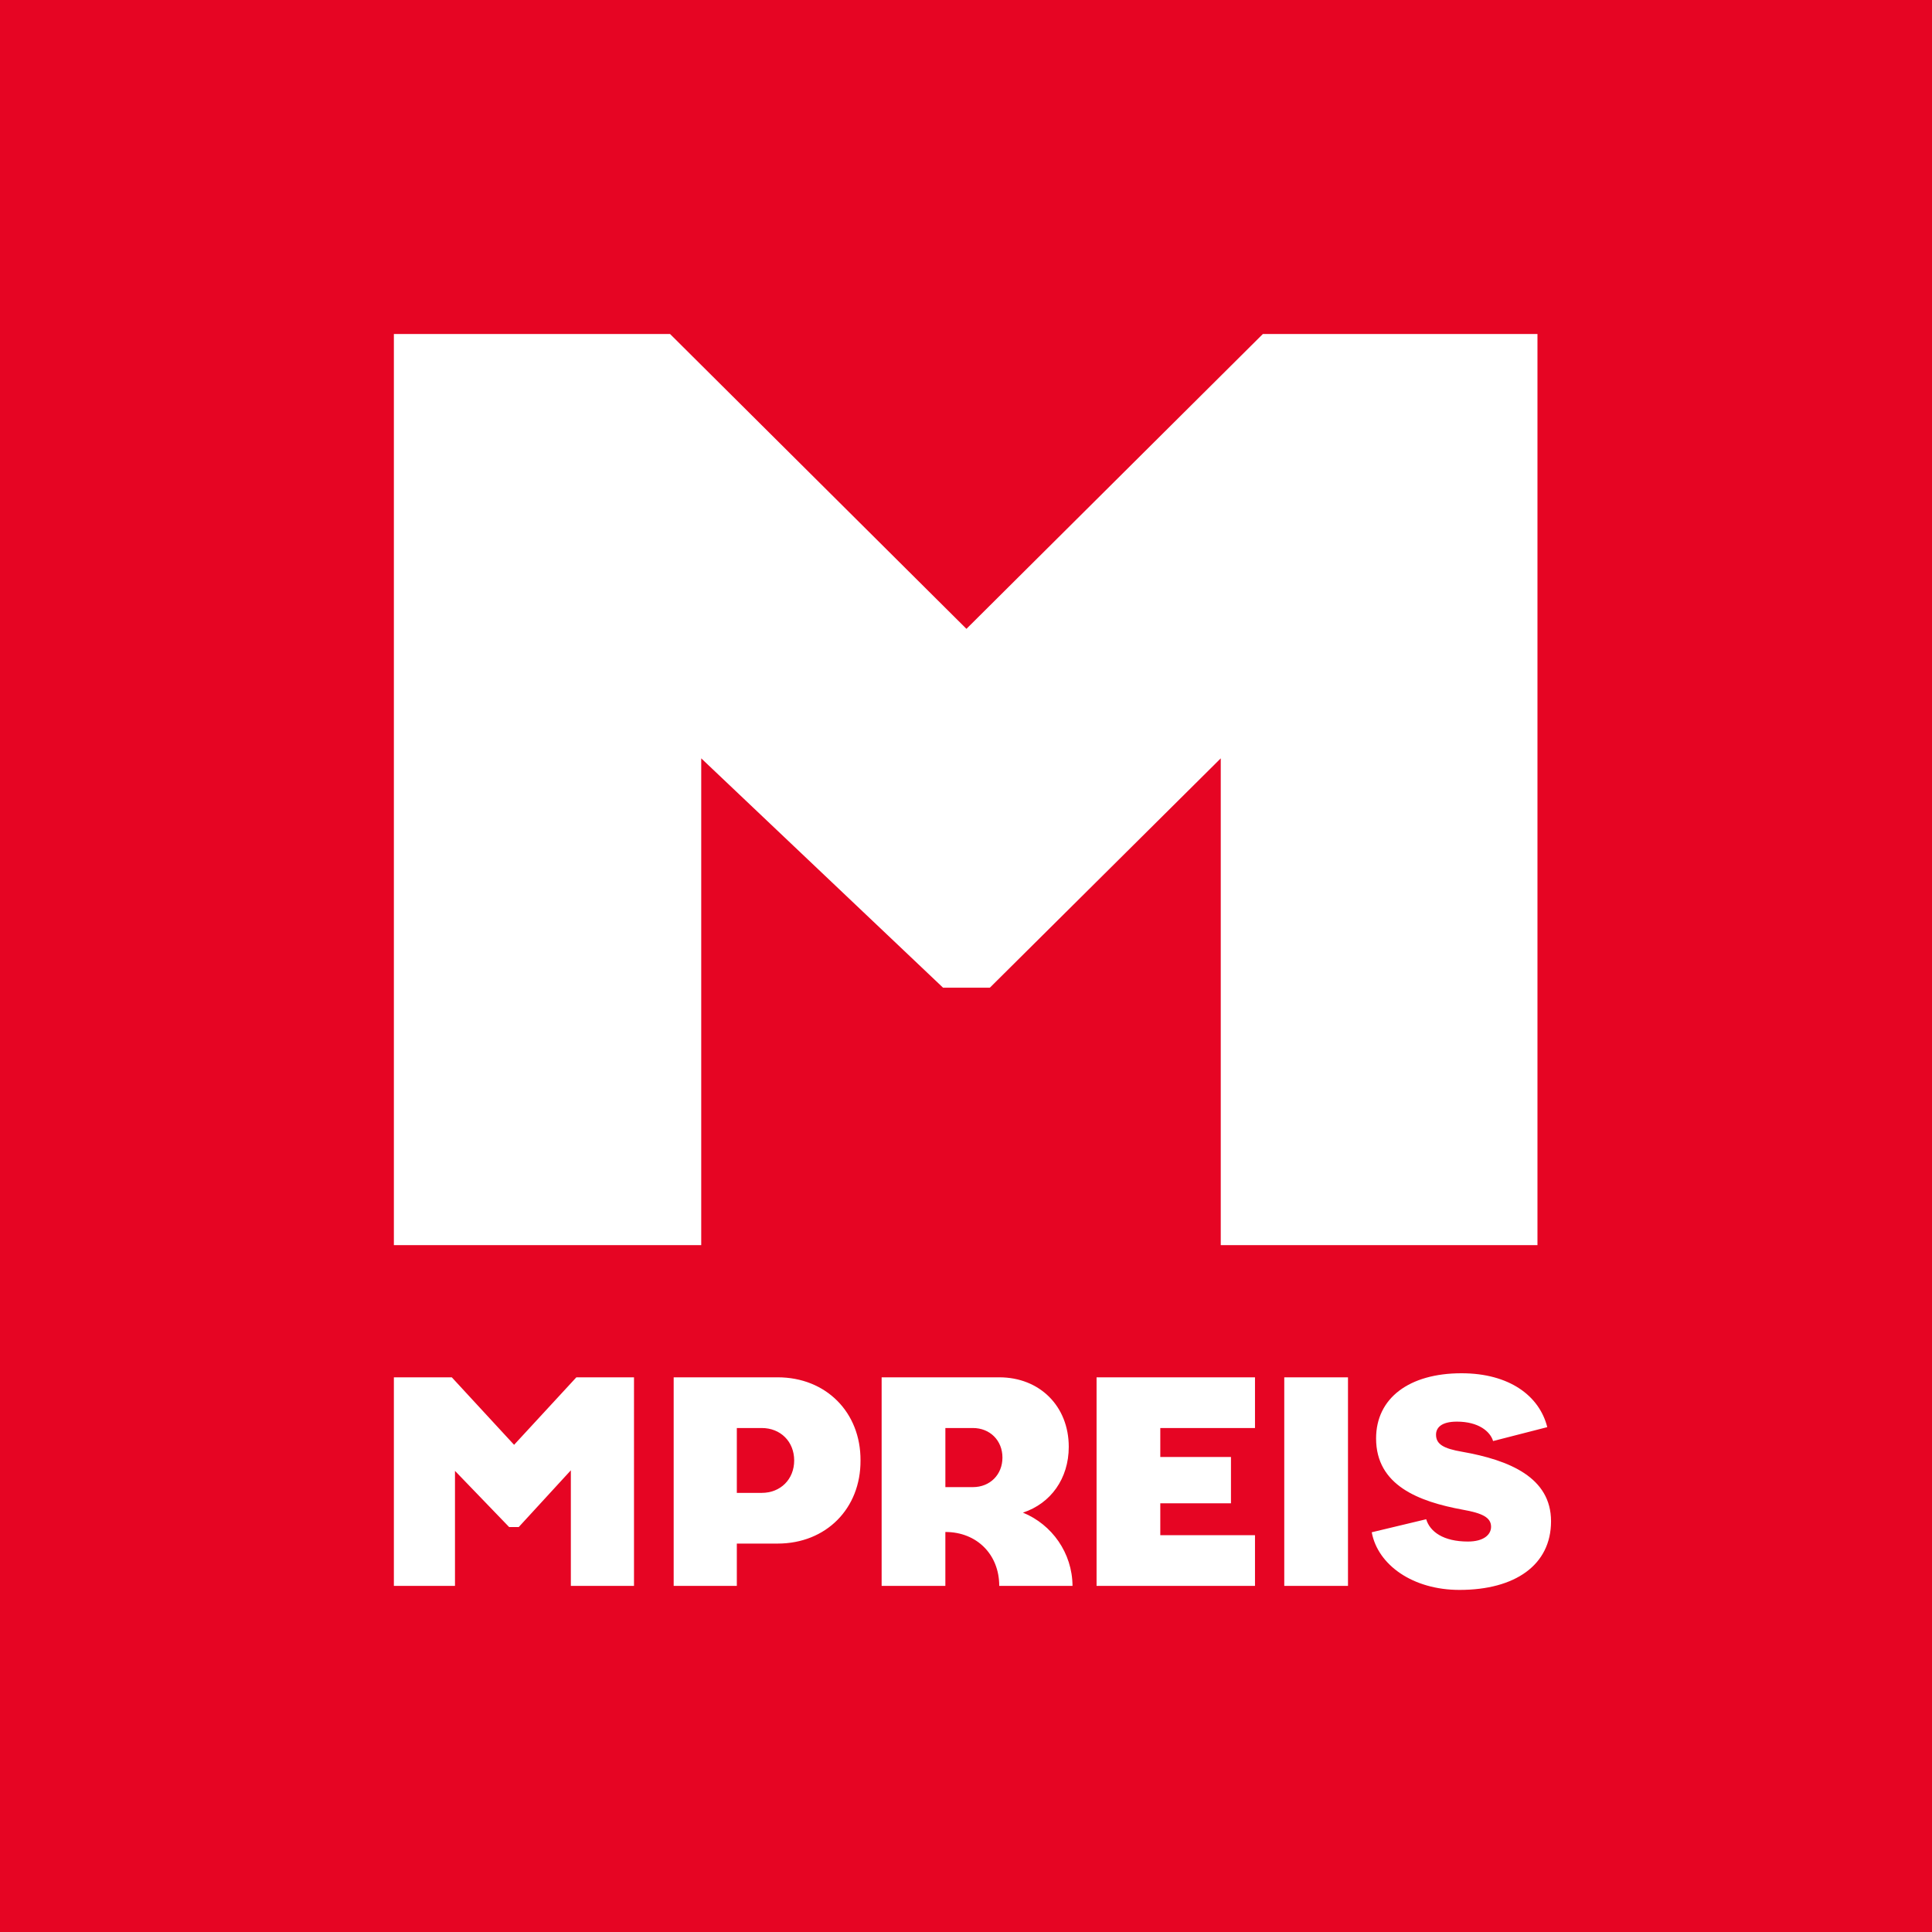 <svg xmlns="http://www.w3.org/2000/svg" data-name="Ebene 1" viewBox="0 0 1080 1080">
  <path fill="#E60523" d="M0 0h1080v1080H0z" class="cls-1"/>
  <path fill="#FFF" d="m391.99 423.92 135.18 128.2h26.17l129.07-128.2v272.11h177.04V186.7H705.96L540.25 351.53 374.55 186.7H220.18v509.33h171.81zm425.33 387.62c-10.36-1.78-14.57-4.21-14.57-9.55 0-3.72 2.75-7.29 11.66-7.29 12.14 0 18.62 5.51 20.24 10.85l30.28-7.77c-4.37-17.49-21.21-30.12-47.93-30.12-29.31 0-47.76 13.92-47.76 36.43 0 26.23 23.8 35.3 48.41 39.83 11.01 1.94 15.87 4.37 15.87 9.55 0 4.37-4.05 8.26-12.95 8.26-13.76 0-21.21-5.51-23.32-12.47l-30.44 7.29c3.4 18.3 22.99 32.22 49.06 32.22 31.09 0 51.17-13.92 51.17-38.37s-23.15-34.17-49.71-38.86Zm-529.94-3.88-34.82-37.73h-32.38v116.58h34.16v-64.28l30.28 31.41h5.35l29.14-31.73v64.6h35.3V769.93h-32.22zm147.34-37.73h-58.13v116.58h35.3v-23.64h22.83c27.04 0 46.47-19.59 46.31-46.47.16-26.88-19.27-46.47-46.31-46.47m-8.91 64.61h-13.92v-36.27h13.92c10.53 0 18.14 7.61 18.14 18.13s-7.61 18.13-18.14 18.13Zm187.18 51.97h88.56v-28.33h-52.94v-17.81h39.51v-25.91h-39.51v-16.19h52.94v-28.34h-88.56zM571.9 845.6v-.06c15.42-5.07 25.54-18.97 25.54-36.75 0-22.67-16.19-38.86-38.86-38.86h-65.74v116.58h35.62v-30.12c17.65 0 30.12 12.63 30.12 30.12h40.96c-.12-18.41-11.5-34.29-27.65-40.91Zm-28.05-14.3h-15.38v-33.03h15.38c9.55 0 16.52 6.96 16.52 16.52s-6.96 16.52-16.52 16.52Zm174.06-61.37h35.62v116.58h-35.62z" class="cls-2"/>
</svg>
